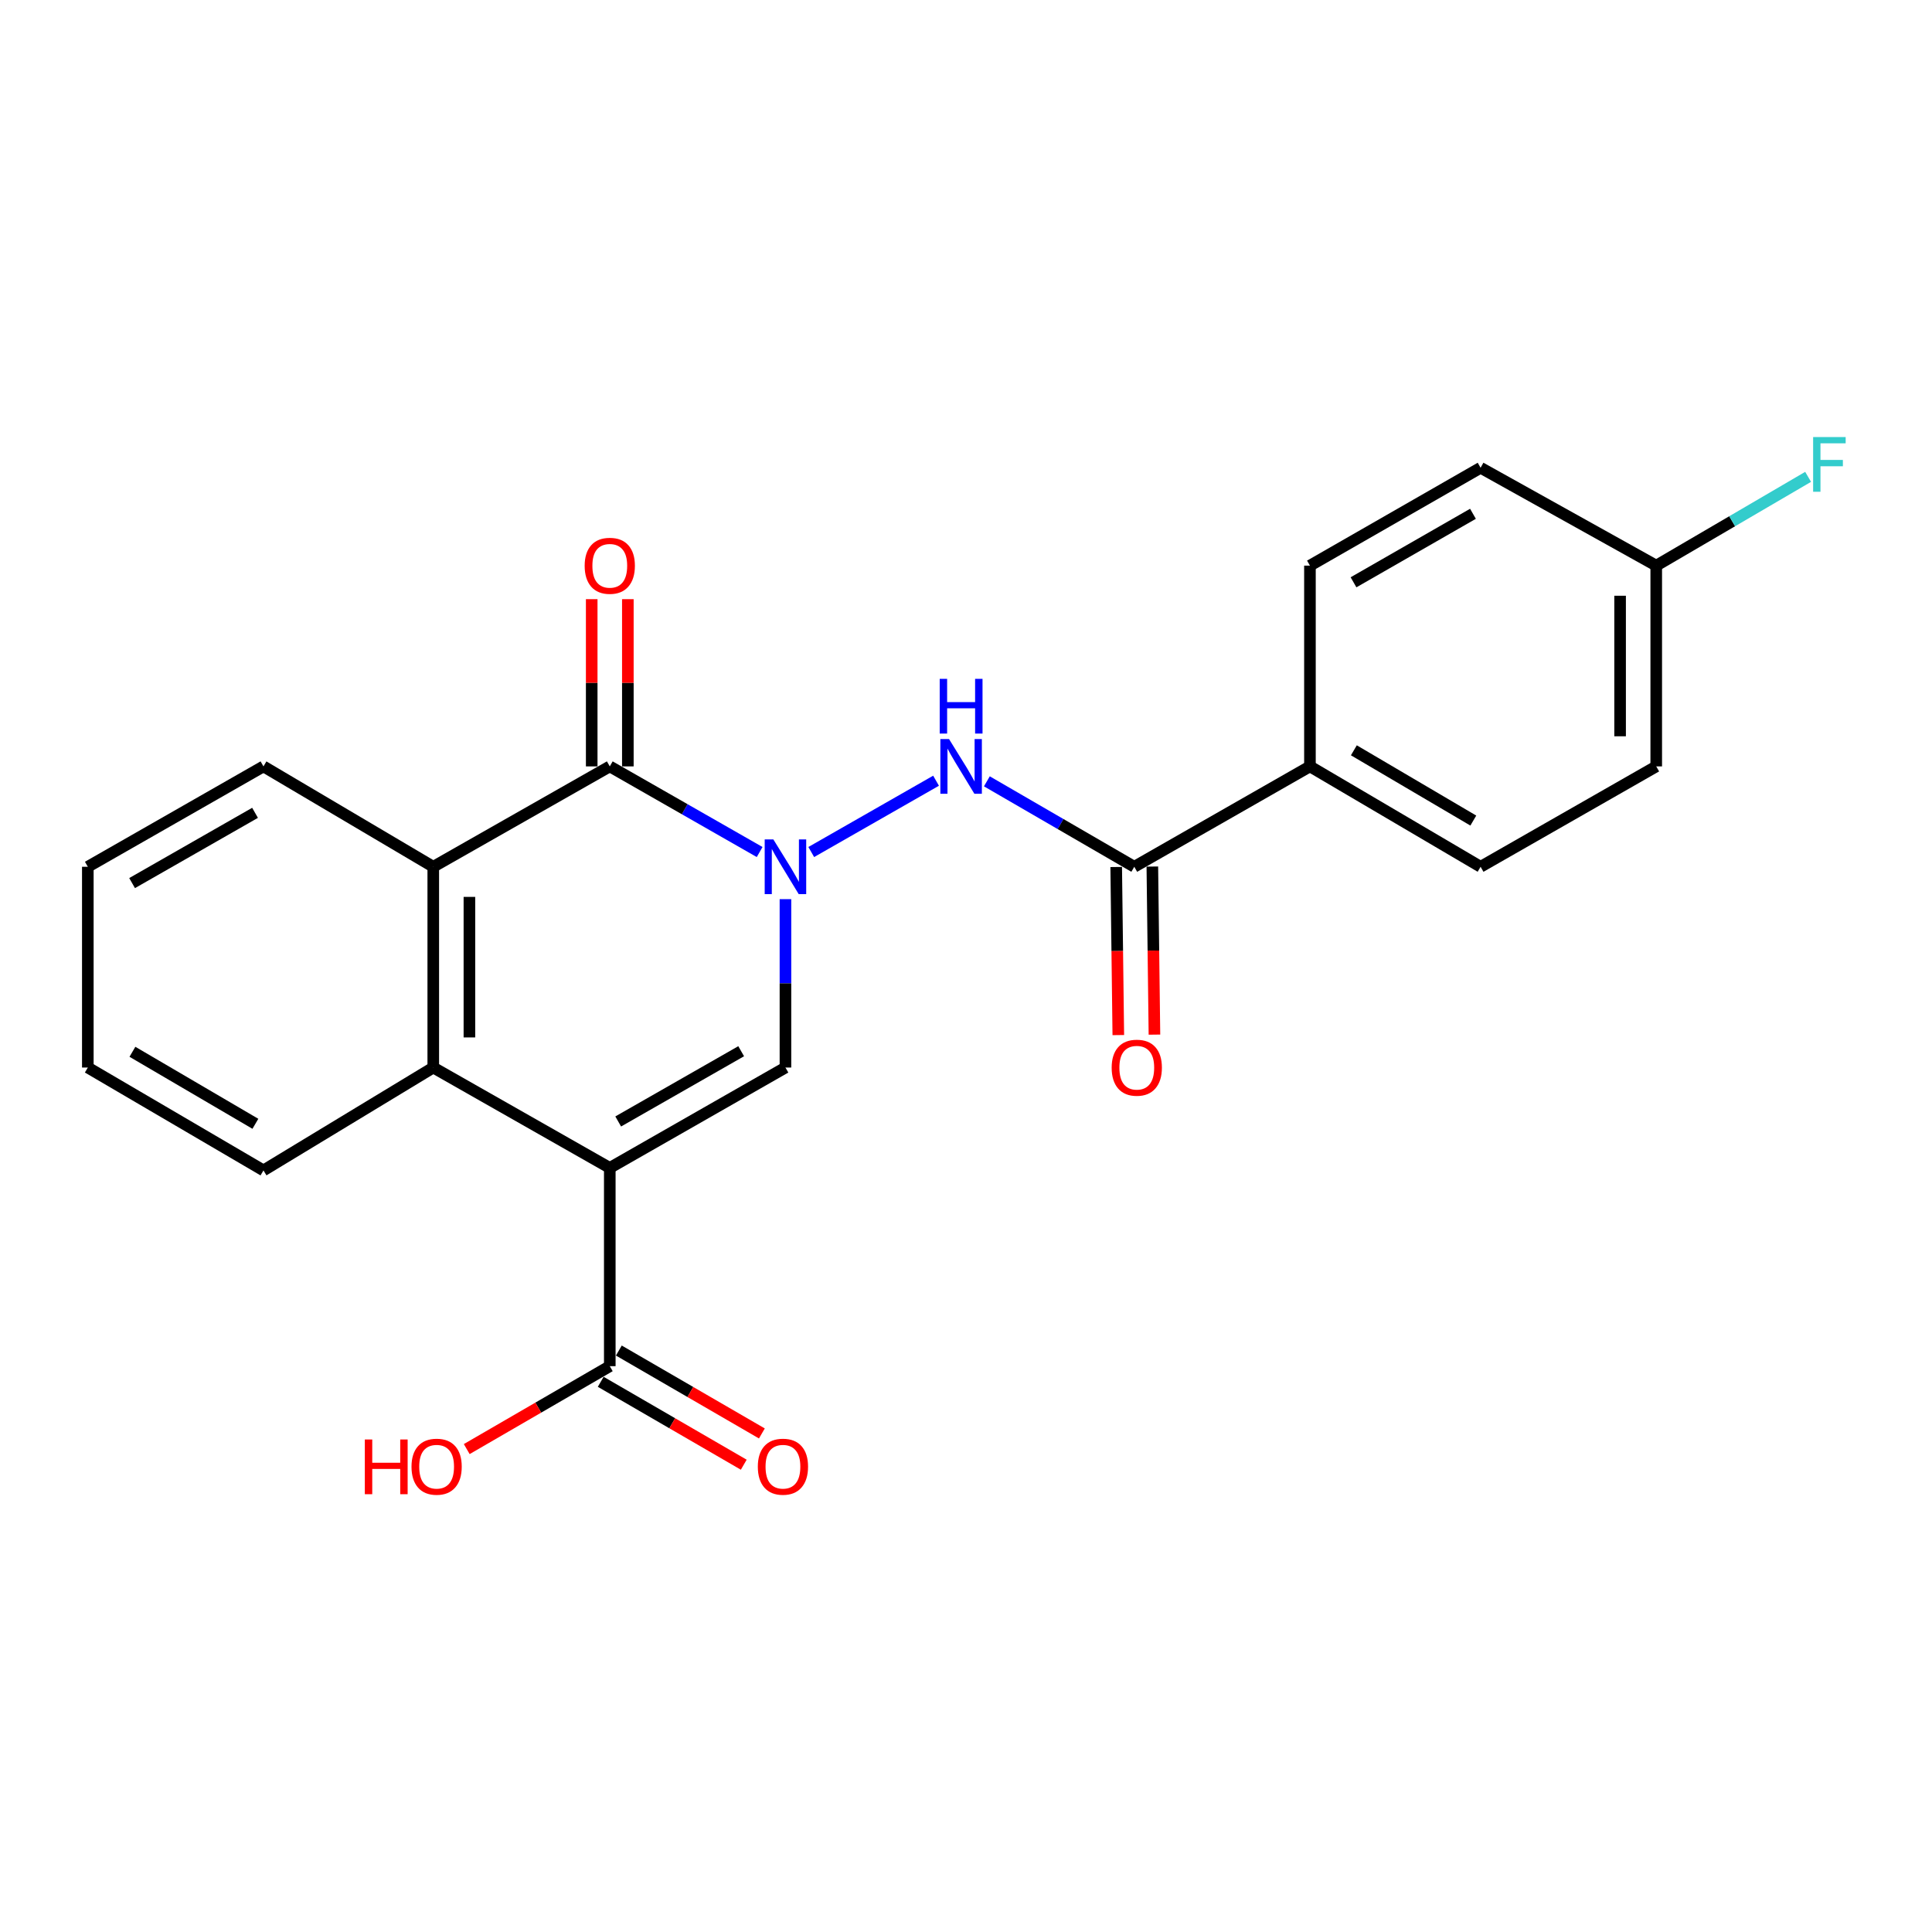 <?xml version='1.0' encoding='iso-8859-1'?>
<svg version='1.1' baseProfile='full'
              xmlns='http://www.w3.org/2000/svg'
                      xmlns:rdkit='http://www.rdkit.org/xml'
                      xmlns:xlink='http://www.w3.org/1999/xlink'
                  xml:space='preserve'
width='1000px' height='1000px' viewBox='0 0 1000 1000'>
<!-- END OF HEADER -->
<rect style='opacity:1.0;fill:#FFFFFF;stroke:none' width='1000' height='1000' x='0' y='0'> </rect>
<path class='bond-1' d='M 315.622,604.504 L 406.547,552.557' style='fill:none;fill-rule:evenodd;stroke:#000000;stroke-width:6px;stroke-linecap:butt;stroke-linejoin:miter;stroke-opacity:1' />
<path class='bond-1' d='M 319.982,580.471 L 383.629,544.108' style='fill:none;fill-rule:evenodd;stroke:#000000;stroke-width:6px;stroke-linecap:butt;stroke-linejoin:miter;stroke-opacity:1' />
<path class='bond-3' d='M 315.622,604.504 L 224.26,552.557' style='fill:none;fill-rule:evenodd;stroke:#000000;stroke-width:6px;stroke-linecap:butt;stroke-linejoin:miter;stroke-opacity:1' />
<path class='bond-7' d='M 315.622,604.504 L 315.622,707.13' style='fill:none;fill-rule:evenodd;stroke:#000000;stroke-width:6px;stroke-linecap:butt;stroke-linejoin:miter;stroke-opacity:1' />
<path class='bond-0' d='M 406.547,465.401 L 406.547,508.979' style='fill:none;fill-rule:evenodd;stroke:#0000FF;stroke-width:6px;stroke-linecap:butt;stroke-linejoin:miter;stroke-opacity:1' />
<path class='bond-0' d='M 406.547,508.979 L 406.547,552.557' style='fill:none;fill-rule:evenodd;stroke:#000000;stroke-width:6px;stroke-linecap:butt;stroke-linejoin:miter;stroke-opacity:1' />
<path class='bond-5' d='M 419.905,441.01 L 484.498,404.099' style='fill:none;fill-rule:evenodd;stroke:#0000FF;stroke-width:6px;stroke-linecap:butt;stroke-linejoin:miter;stroke-opacity:1' />
<path class='bond-23' d='M 393.189,441.01 L 354.405,418.848' style='fill:none;fill-rule:evenodd;stroke:#0000FF;stroke-width:6px;stroke-linecap:butt;stroke-linejoin:miter;stroke-opacity:1' />
<path class='bond-23' d='M 354.405,418.848 L 315.622,396.686' style='fill:none;fill-rule:evenodd;stroke:#000000;stroke-width:6px;stroke-linecap:butt;stroke-linejoin:miter;stroke-opacity:1' />
<path class='bond-2' d='M 315.622,396.686 L 224.26,448.643' style='fill:none;fill-rule:evenodd;stroke:#000000;stroke-width:6px;stroke-linecap:butt;stroke-linejoin:miter;stroke-opacity:1' />
<path class='bond-9' d='M 324.974,396.686 L 324.974,353.407' style='fill:none;fill-rule:evenodd;stroke:#000000;stroke-width:6px;stroke-linecap:butt;stroke-linejoin:miter;stroke-opacity:1' />
<path class='bond-9' d='M 324.974,353.407 L 324.974,310.129' style='fill:none;fill-rule:evenodd;stroke:#FF0000;stroke-width:6px;stroke-linecap:butt;stroke-linejoin:miter;stroke-opacity:1' />
<path class='bond-9' d='M 306.269,396.686 L 306.269,353.407' style='fill:none;fill-rule:evenodd;stroke:#000000;stroke-width:6px;stroke-linecap:butt;stroke-linejoin:miter;stroke-opacity:1' />
<path class='bond-9' d='M 306.269,353.407 L 306.269,310.129' style='fill:none;fill-rule:evenodd;stroke:#FF0000;stroke-width:6px;stroke-linecap:butt;stroke-linejoin:miter;stroke-opacity:1' />
<path class='bond-4' d='M 224.26,552.557 L 224.26,448.643' style='fill:none;fill-rule:evenodd;stroke:#000000;stroke-width:6px;stroke-linecap:butt;stroke-linejoin:miter;stroke-opacity:1' />
<path class='bond-4' d='M 242.965,536.97 L 242.965,464.23' style='fill:none;fill-rule:evenodd;stroke:#000000;stroke-width:6px;stroke-linecap:butt;stroke-linejoin:miter;stroke-opacity:1' />
<path class='bond-19' d='M 224.26,552.557 L 136.369,605.803' style='fill:none;fill-rule:evenodd;stroke:#000000;stroke-width:6px;stroke-linecap:butt;stroke-linejoin:miter;stroke-opacity:1' />
<path class='bond-20' d='M 224.26,448.643 L 136.369,396.686' style='fill:none;fill-rule:evenodd;stroke:#000000;stroke-width:6px;stroke-linecap:butt;stroke-linejoin:miter;stroke-opacity:1' />
<path class='bond-6' d='M 510.802,404.413 L 548.95,426.528' style='fill:none;fill-rule:evenodd;stroke:#0000FF;stroke-width:6px;stroke-linecap:butt;stroke-linejoin:miter;stroke-opacity:1' />
<path class='bond-6' d='M 548.95,426.528 L 587.098,448.643' style='fill:none;fill-rule:evenodd;stroke:#000000;stroke-width:6px;stroke-linecap:butt;stroke-linejoin:miter;stroke-opacity:1' />
<path class='bond-8' d='M 587.098,448.643 L 678.023,396.686' style='fill:none;fill-rule:evenodd;stroke:#000000;stroke-width:6px;stroke-linecap:butt;stroke-linejoin:miter;stroke-opacity:1' />
<path class='bond-10' d='M 577.747,448.76 L 578.29,492.258' style='fill:none;fill-rule:evenodd;stroke:#000000;stroke-width:6px;stroke-linecap:butt;stroke-linejoin:miter;stroke-opacity:1' />
<path class='bond-10' d='M 578.29,492.258 L 578.834,535.756' style='fill:none;fill-rule:evenodd;stroke:#FF0000;stroke-width:6px;stroke-linecap:butt;stroke-linejoin:miter;stroke-opacity:1' />
<path class='bond-10' d='M 596.45,448.526 L 596.993,492.024' style='fill:none;fill-rule:evenodd;stroke:#000000;stroke-width:6px;stroke-linecap:butt;stroke-linejoin:miter;stroke-opacity:1' />
<path class='bond-10' d='M 596.993,492.024 L 597.537,535.522' style='fill:none;fill-rule:evenodd;stroke:#FF0000;stroke-width:6px;stroke-linecap:butt;stroke-linejoin:miter;stroke-opacity:1' />
<path class='bond-11' d='M 310.932,715.222 L 347.95,736.677' style='fill:none;fill-rule:evenodd;stroke:#000000;stroke-width:6px;stroke-linecap:butt;stroke-linejoin:miter;stroke-opacity:1' />
<path class='bond-11' d='M 347.95,736.677 L 384.968,758.133' style='fill:none;fill-rule:evenodd;stroke:#FF0000;stroke-width:6px;stroke-linecap:butt;stroke-linejoin:miter;stroke-opacity:1' />
<path class='bond-11' d='M 320.311,699.039 L 357.33,720.494' style='fill:none;fill-rule:evenodd;stroke:#000000;stroke-width:6px;stroke-linecap:butt;stroke-linejoin:miter;stroke-opacity:1' />
<path class='bond-11' d='M 357.33,720.494 L 394.348,741.95' style='fill:none;fill-rule:evenodd;stroke:#FF0000;stroke-width:6px;stroke-linecap:butt;stroke-linejoin:miter;stroke-opacity:1' />
<path class='bond-14' d='M 315.622,707.13 L 278.603,728.586' style='fill:none;fill-rule:evenodd;stroke:#000000;stroke-width:6px;stroke-linecap:butt;stroke-linejoin:miter;stroke-opacity:1' />
<path class='bond-14' d='M 278.603,728.586 L 241.585,750.041' style='fill:none;fill-rule:evenodd;stroke:#FF0000;stroke-width:6px;stroke-linecap:butt;stroke-linejoin:miter;stroke-opacity:1' />
<path class='bond-12' d='M 678.023,396.686 L 766.351,448.643' style='fill:none;fill-rule:evenodd;stroke:#000000;stroke-width:6px;stroke-linecap:butt;stroke-linejoin:miter;stroke-opacity:1' />
<path class='bond-12' d='M 700.756,388.357 L 762.585,424.727' style='fill:none;fill-rule:evenodd;stroke:#000000;stroke-width:6px;stroke-linecap:butt;stroke-linejoin:miter;stroke-opacity:1' />
<path class='bond-13' d='M 678.023,396.686 L 678.023,292.771' style='fill:none;fill-rule:evenodd;stroke:#000000;stroke-width:6px;stroke-linecap:butt;stroke-linejoin:miter;stroke-opacity:1' />
<path class='bond-16' d='M 766.351,448.643 L 857.265,396.686' style='fill:none;fill-rule:evenodd;stroke:#000000;stroke-width:6px;stroke-linecap:butt;stroke-linejoin:miter;stroke-opacity:1' />
<path class='bond-17' d='M 678.023,292.771 L 766.351,242.113' style='fill:none;fill-rule:evenodd;stroke:#000000;stroke-width:6px;stroke-linecap:butt;stroke-linejoin:miter;stroke-opacity:1' />
<path class='bond-17' d='M 700.578,301.398 L 762.407,265.937' style='fill:none;fill-rule:evenodd;stroke:#000000;stroke-width:6px;stroke-linecap:butt;stroke-linejoin:miter;stroke-opacity:1' />
<path class='bond-15' d='M 857.265,292.771 L 766.351,242.113' style='fill:none;fill-rule:evenodd;stroke:#000000;stroke-width:6px;stroke-linecap:butt;stroke-linejoin:miter;stroke-opacity:1' />
<path class='bond-18' d='M 857.265,292.771 L 896.571,269.794' style='fill:none;fill-rule:evenodd;stroke:#000000;stroke-width:6px;stroke-linecap:butt;stroke-linejoin:miter;stroke-opacity:1' />
<path class='bond-18' d='M 896.571,269.794 L 935.876,246.817' style='fill:none;fill-rule:evenodd;stroke:#33CCCC;stroke-width:6px;stroke-linecap:butt;stroke-linejoin:miter;stroke-opacity:1' />
<path class='bond-25' d='M 857.265,292.771 L 857.265,396.686' style='fill:none;fill-rule:evenodd;stroke:#000000;stroke-width:6px;stroke-linecap:butt;stroke-linejoin:miter;stroke-opacity:1' />
<path class='bond-25' d='M 838.561,308.358 L 838.561,381.099' style='fill:none;fill-rule:evenodd;stroke:#000000;stroke-width:6px;stroke-linecap:butt;stroke-linejoin:miter;stroke-opacity:1' />
<path class='bond-22' d='M 136.369,605.803 L 45.455,552.557' style='fill:none;fill-rule:evenodd;stroke:#000000;stroke-width:6px;stroke-linecap:butt;stroke-linejoin:miter;stroke-opacity:1' />
<path class='bond-22' d='M 132.185,581.676 L 68.544,544.404' style='fill:none;fill-rule:evenodd;stroke:#000000;stroke-width:6px;stroke-linecap:butt;stroke-linejoin:miter;stroke-opacity:1' />
<path class='bond-24' d='M 136.369,396.686 L 45.455,448.643' style='fill:none;fill-rule:evenodd;stroke:#000000;stroke-width:6px;stroke-linecap:butt;stroke-linejoin:miter;stroke-opacity:1' />
<path class='bond-24' d='M 132.013,420.719 L 68.373,457.089' style='fill:none;fill-rule:evenodd;stroke:#000000;stroke-width:6px;stroke-linecap:butt;stroke-linejoin:miter;stroke-opacity:1' />
<path class='bond-21' d='M 45.455,448.643 L 45.455,552.557' style='fill:none;fill-rule:evenodd;stroke:#000000;stroke-width:6px;stroke-linecap:butt;stroke-linejoin:miter;stroke-opacity:1' />
<path  class='atom-1' d='M 400.287 434.483
L 409.567 449.483
Q 410.487 450.963, 411.967 453.643
Q 413.447 456.323, 413.527 456.483
L 413.527 434.483
L 417.287 434.483
L 417.287 462.803
L 413.407 462.803
L 403.447 446.403
Q 402.287 444.483, 401.047 442.283
Q 399.847 440.083, 399.487 439.403
L 399.487 462.803
L 395.807 462.803
L 395.807 434.483
L 400.287 434.483
' fill='#0000FF'/>
<path  class='atom-6' d='M 491.212 382.526
L 500.492 397.526
Q 501.412 399.006, 502.892 401.686
Q 504.372 404.366, 504.452 404.526
L 504.452 382.526
L 508.212 382.526
L 508.212 410.846
L 504.332 410.846
L 494.372 394.446
Q 493.212 392.526, 491.972 390.326
Q 490.772 388.126, 490.412 387.446
L 490.412 410.846
L 486.732 410.846
L 486.732 382.526
L 491.212 382.526
' fill='#0000FF'/>
<path  class='atom-6' d='M 486.392 351.374
L 490.232 351.374
L 490.232 363.414
L 504.712 363.414
L 504.712 351.374
L 508.552 351.374
L 508.552 379.694
L 504.712 379.694
L 504.712 366.614
L 490.232 366.614
L 490.232 379.694
L 486.392 379.694
L 486.392 351.374
' fill='#0000FF'/>
<path  class='atom-10' d='M 302.622 292.851
Q 302.622 286.051, 305.982 282.251
Q 309.342 278.451, 315.622 278.451
Q 321.902 278.451, 325.262 282.251
Q 328.622 286.051, 328.622 292.851
Q 328.622 299.731, 325.222 303.651
Q 321.822 307.531, 315.622 307.531
Q 309.382 307.531, 305.982 303.651
Q 302.622 299.771, 302.622 292.851
M 315.622 304.331
Q 319.942 304.331, 322.262 301.451
Q 324.622 298.531, 324.622 292.851
Q 324.622 287.291, 322.262 284.491
Q 319.942 281.651, 315.622 281.651
Q 311.302 281.651, 308.942 284.451
Q 306.622 287.251, 306.622 292.851
Q 306.622 298.571, 308.942 301.451
Q 311.302 304.331, 315.622 304.331
' fill='#FF0000'/>
<path  class='atom-11' d='M 575.397 552.637
Q 575.397 545.837, 578.757 542.037
Q 582.117 538.237, 588.397 538.237
Q 594.677 538.237, 598.037 542.037
Q 601.397 545.837, 601.397 552.637
Q 601.397 559.517, 597.997 563.437
Q 594.597 567.317, 588.397 567.317
Q 582.157 567.317, 578.757 563.437
Q 575.397 559.557, 575.397 552.637
M 588.397 564.117
Q 592.717 564.117, 595.037 561.237
Q 597.397 558.317, 597.397 552.637
Q 597.397 547.077, 595.037 544.277
Q 592.717 541.437, 588.397 541.437
Q 584.077 541.437, 581.717 544.237
Q 579.397 547.037, 579.397 552.637
Q 579.397 558.357, 581.717 561.237
Q 584.077 564.117, 588.397 564.117
' fill='#FF0000'/>
<path  class='atom-12' d='M 392.248 759.157
Q 392.248 752.357, 395.608 748.557
Q 398.968 744.757, 405.248 744.757
Q 411.528 744.757, 414.888 748.557
Q 418.248 752.357, 418.248 759.157
Q 418.248 766.037, 414.848 769.957
Q 411.448 773.837, 405.248 773.837
Q 399.008 773.837, 395.608 769.957
Q 392.248 766.077, 392.248 759.157
M 405.248 770.637
Q 409.568 770.637, 411.888 767.757
Q 414.248 764.837, 414.248 759.157
Q 414.248 753.597, 411.888 750.797
Q 409.568 747.957, 405.248 747.957
Q 400.928 747.957, 398.568 750.757
Q 396.248 753.557, 396.248 759.157
Q 396.248 764.877, 398.568 767.757
Q 400.928 770.637, 405.248 770.637
' fill='#FF0000'/>
<path  class='atom-15' d='M 188.835 745.077
L 192.675 745.077
L 192.675 757.117
L 207.155 757.117
L 207.155 745.077
L 210.995 745.077
L 210.995 773.397
L 207.155 773.397
L 207.155 760.317
L 192.675 760.317
L 192.675 773.397
L 188.835 773.397
L 188.835 745.077
' fill='#FF0000'/>
<path  class='atom-15' d='M 212.995 759.157
Q 212.995 752.357, 216.355 748.557
Q 219.715 744.757, 225.995 744.757
Q 232.275 744.757, 235.635 748.557
Q 238.995 752.357, 238.995 759.157
Q 238.995 766.037, 235.595 769.957
Q 232.195 773.837, 225.995 773.837
Q 219.755 773.837, 216.355 769.957
Q 212.995 766.077, 212.995 759.157
M 225.995 770.637
Q 230.315 770.637, 232.635 767.757
Q 234.995 764.837, 234.995 759.157
Q 234.995 753.597, 232.635 750.797
Q 230.315 747.957, 225.995 747.957
Q 221.675 747.957, 219.315 750.757
Q 216.995 753.557, 216.995 759.157
Q 216.995 764.877, 219.315 767.757
Q 221.675 770.637, 225.995 770.637
' fill='#FF0000'/>
<path  class='atom-19' d='M 938.471 226.218
L 955.311 226.218
L 955.311 229.458
L 942.271 229.458
L 942.271 238.058
L 953.871 238.058
L 953.871 241.338
L 942.271 241.338
L 942.271 254.538
L 938.471 254.538
L 938.471 226.218
' fill='#33CCCC'/>
</svg>
